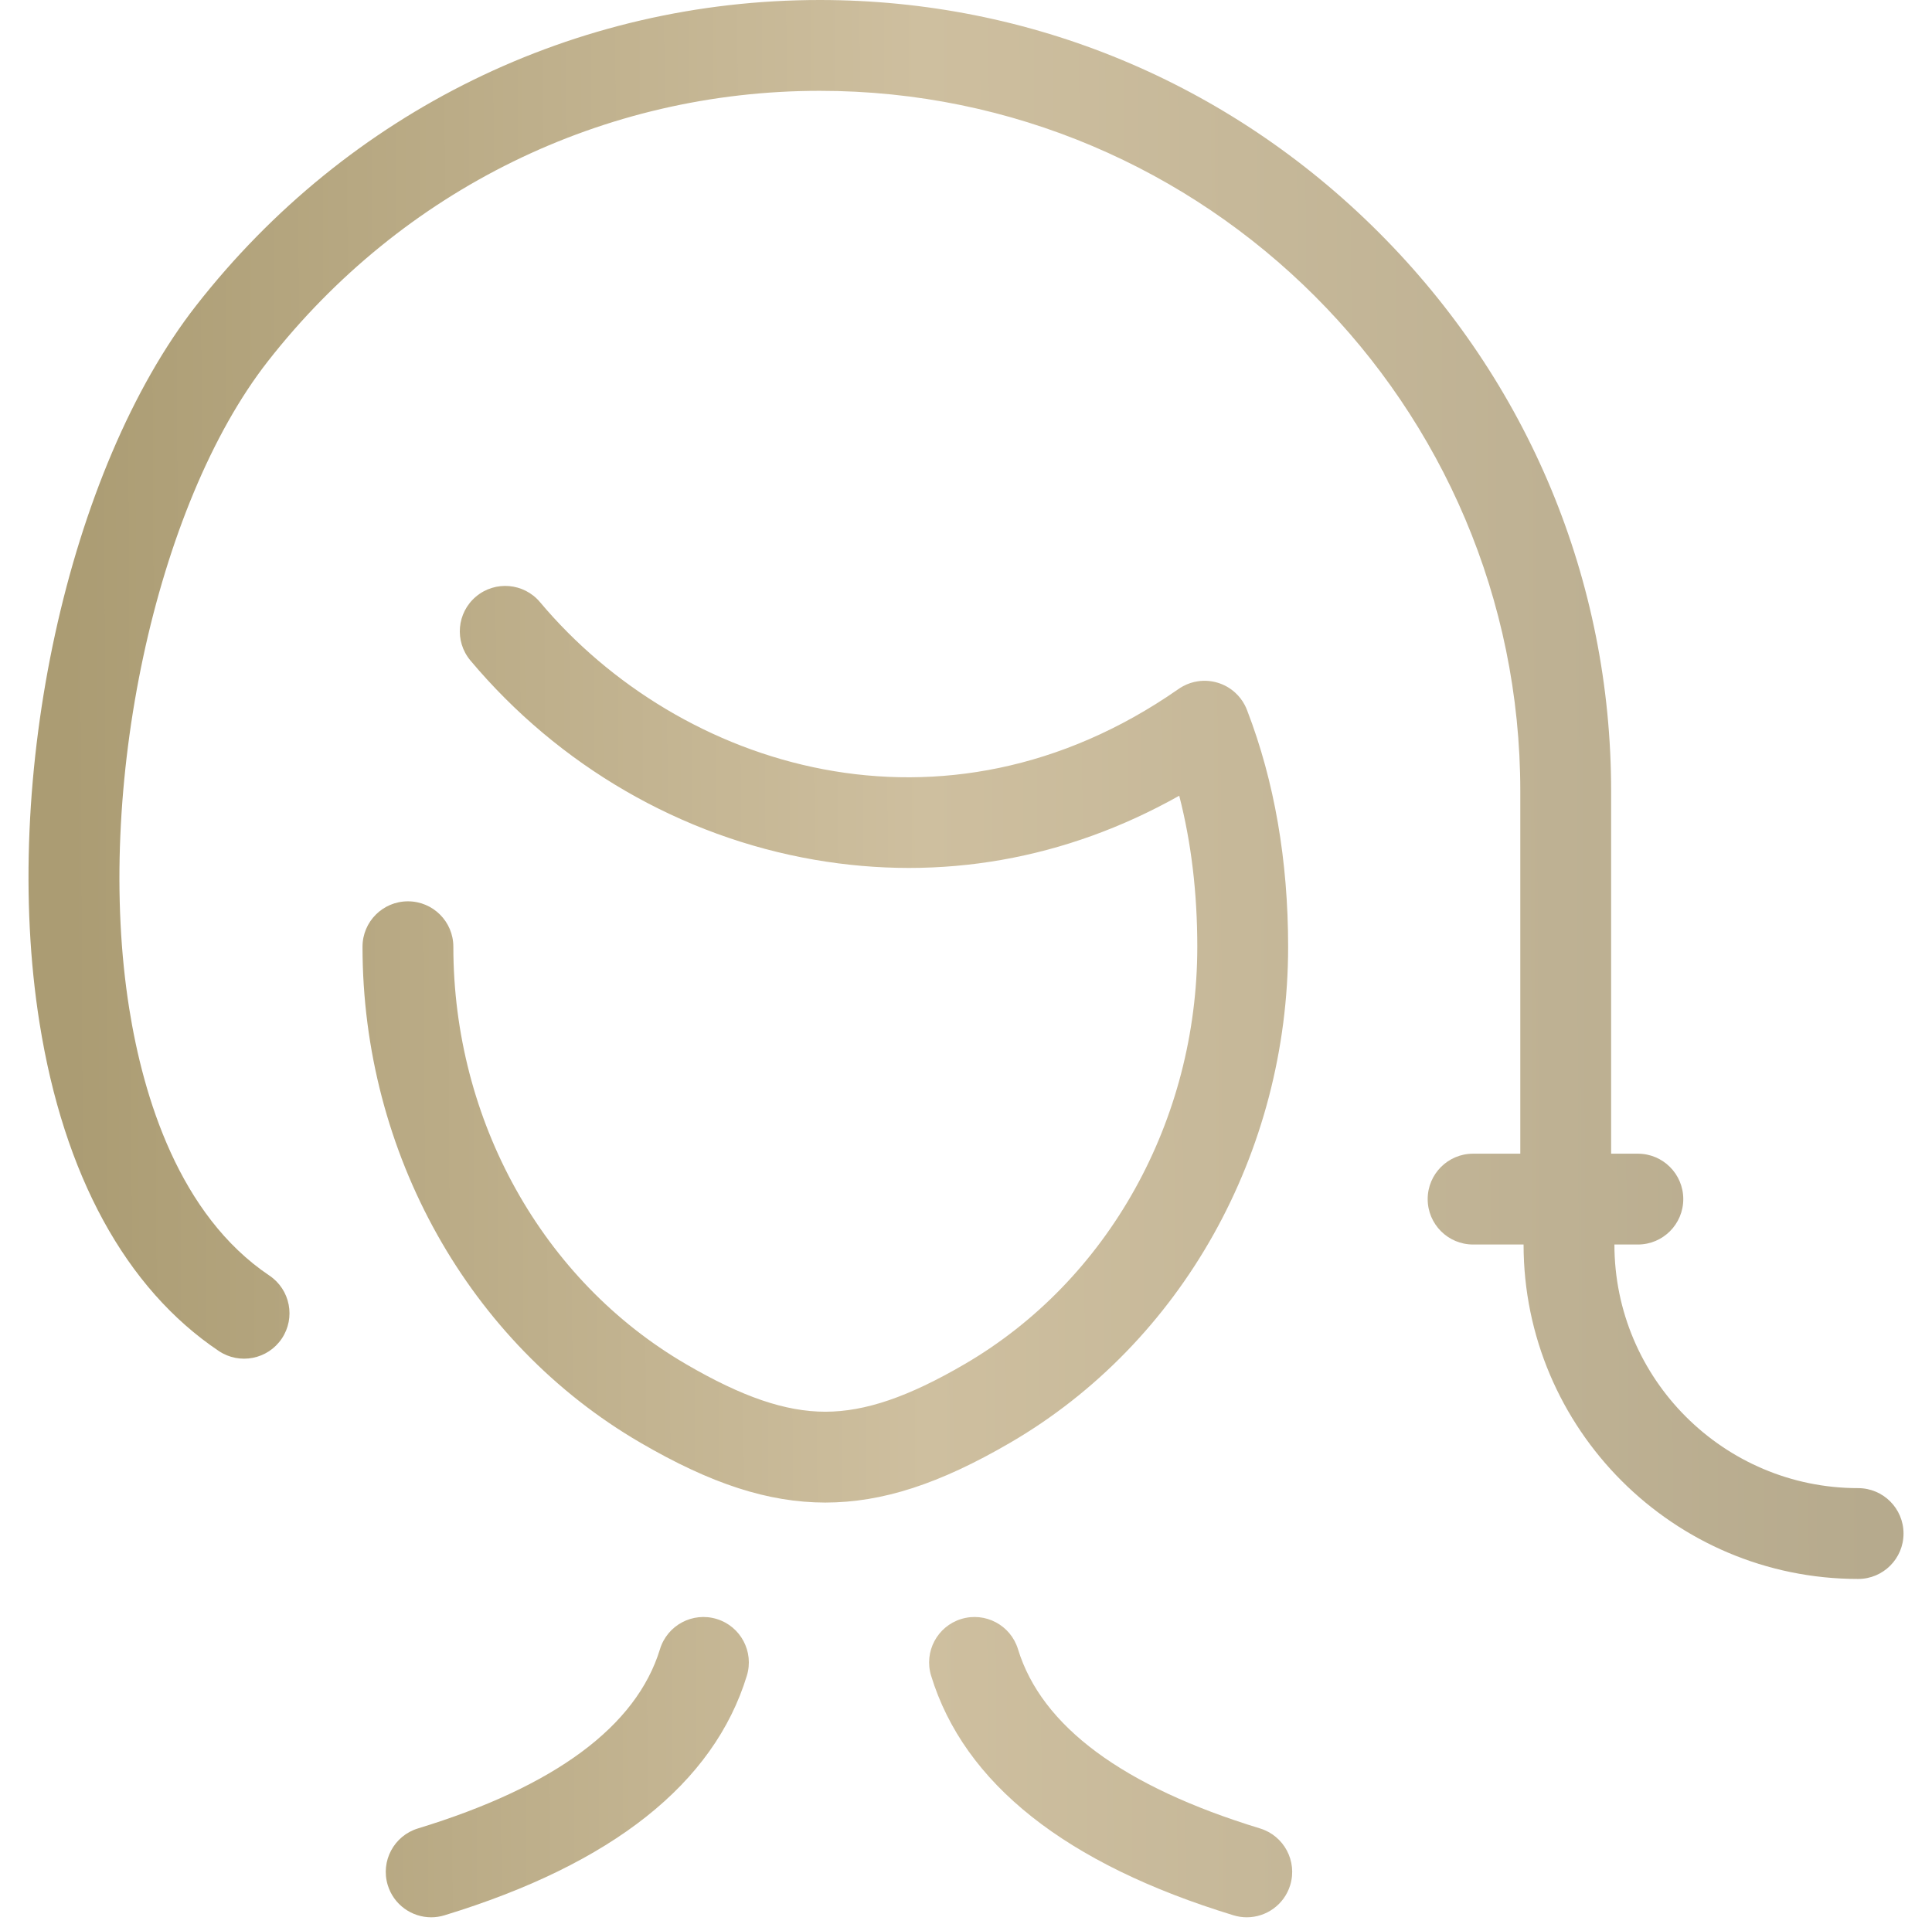 <?xml version="1.0" encoding="UTF-8"?> <svg xmlns="http://www.w3.org/2000/svg" width="247" height="246" viewBox="0 0 247 246" fill="none"> <g clip-path="url(#clip0_1746_496)"> <path d="M129.174 184.459C120.099 189.75 112.804 192.114 105.523 192.125C105.52 192.125 105.518 192.125 105.515 192.125C105.515 192.125 105.509 192.125 105.506 192.125C98.225 192.114 90.931 189.749 81.855 184.458C59.952 171.693 46.346 147.397 46.346 121.054C46.346 117.846 48.946 115.247 52.153 115.247C55.36 115.247 57.959 117.846 57.959 121.054C57.959 143.281 69.357 163.732 87.703 174.425C94.906 178.624 100.399 180.501 105.514 180.511C110.629 180.501 116.123 178.624 123.325 174.425C141.673 163.732 153.07 143.281 153.07 121.054C153.07 114.153 152.295 107.687 150.76 101.746C136.263 109.9 120.288 112.728 104.131 109.932C87.079 106.981 71.457 97.935 60.145 84.459C58.083 82.003 58.402 78.341 60.858 76.278C63.314 74.216 66.977 74.536 69.039 76.992C86.928 98.3 120.667 108.962 150.575 88.165C150.794 88.005 151.027 87.859 151.272 87.73C151.871 87.41 152.507 87.205 153.151 87.111C154.016 86.982 154.882 87.055 155.69 87.301C156.498 87.546 157.256 87.967 157.902 88.554C158.389 88.994 158.806 89.523 159.126 90.127C159.259 90.375 159.371 90.629 159.464 90.887C162.927 99.889 164.683 110.037 164.683 121.052C164.684 147.398 151.077 171.693 129.174 184.459ZM91.627 207.012C88.559 206.074 85.315 207.801 84.377 210.867C81.362 220.731 70.95 228.444 53.43 233.794C50.363 234.73 48.636 237.976 49.573 241.043C50.337 243.545 52.637 245.155 55.124 245.155C55.686 245.155 56.257 245.073 56.822 244.9C78.262 238.354 91.269 228.046 95.483 214.263C96.42 211.195 94.694 207.949 91.627 207.012ZM161.091 233.793C143.574 228.444 133.161 220.73 130.145 210.866C129.206 207.8 125.961 206.075 122.893 207.012C119.827 207.95 118.101 211.196 119.039 214.263C123.255 228.047 136.262 238.354 157.7 244.9C158.265 245.073 158.836 245.155 159.397 245.155C161.884 245.155 164.185 243.545 164.949 241.043C165.885 237.975 164.158 234.729 161.091 233.793ZM237.554 190.28C220.376 190.28 206.401 176.306 206.398 159.13H209.396C212.603 159.13 215.202 156.53 215.202 153.323C215.202 150.116 212.603 147.516 209.396 147.516H205.978V101.165C205.978 74.249 195.426 48.873 176.265 29.713C157.105 10.552 131.729 0 104.812 0C73.55 0 44.493 14.234 25.091 39.053C8.682 60.045 0.068 99.484 5.053 130.792C8.151 150.249 16.075 164.754 27.966 172.742C30.629 174.53 34.236 173.822 36.024 171.16C37.812 168.498 37.104 164.89 34.442 163.102C22.888 155.341 18.32 140.255 16.522 128.966C12.065 100.972 19.847 64.618 34.24 46.205C51.426 24.222 77.149 11.613 104.812 11.613C154.192 11.613 194.365 51.786 194.365 101.165V147.516H188.33C185.123 147.516 182.524 150.116 182.524 153.323C182.524 156.53 185.123 159.13 188.33 159.13H194.784C194.787 182.711 213.972 201.893 237.554 201.893C240.761 201.893 243.36 199.294 243.36 196.087C243.36 192.879 240.761 190.28 237.554 190.28Z" fill="url(#paint0_linear_1746_496)"></path> </g> <defs> <linearGradient id="paint0_linear_1746_496" x1="9.441" y1="245.156" x2="240.115" y2="244.132" gradientUnits="userSpaceOnUse"> <stop stop-color="#AB9C73"></stop> <stop offset="0.474" stop-color="#CEBF9F"></stop> <stop offset="1" stop-color="#B6AA8D"></stop> </linearGradient> <clipPath id="clip0_1746_496"> <rect width="245.155" height="245.155" fill="white" transform="translate(0.922)"></rect> </clipPath> </defs> </svg> 
